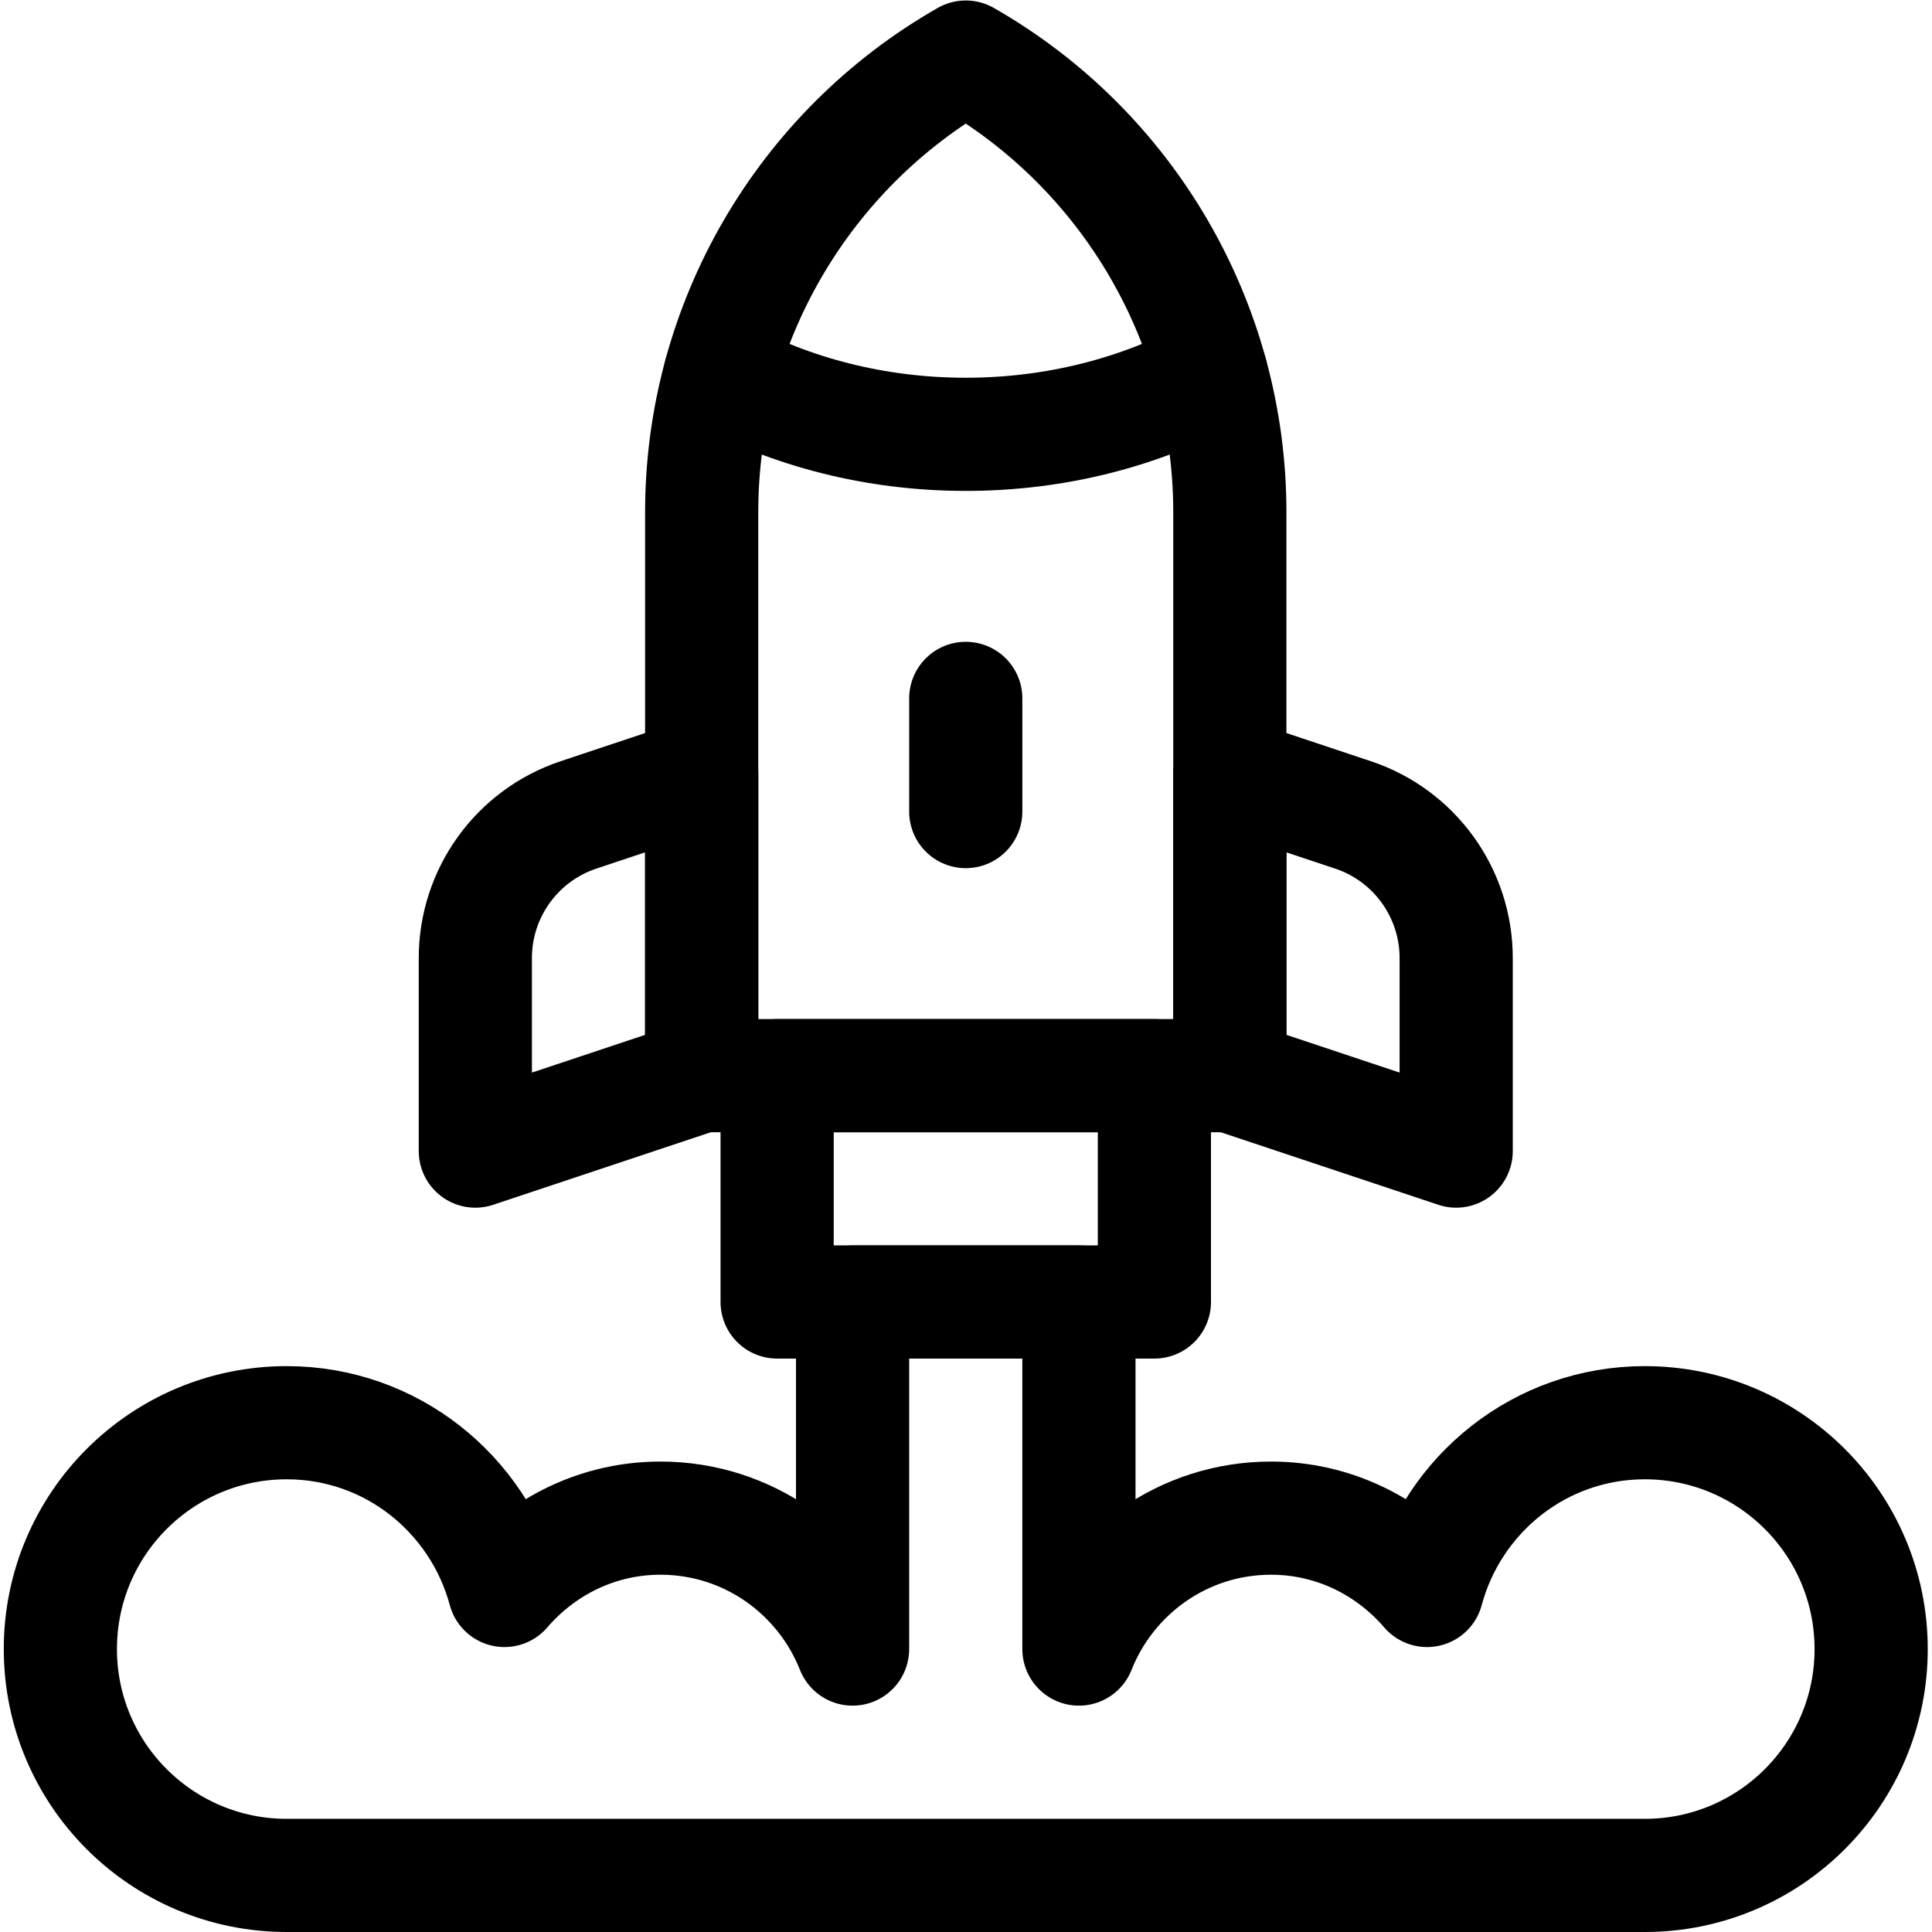 <svg xmlns="http://www.w3.org/2000/svg" xmlns:svg="http://www.w3.org/2000/svg" id="svg3159" xml:space="preserve" width="682.667" height="682.667" viewBox="0 0 682.667 682.667"><defs id="defs3163"><clipPath clipPathUnits="userSpaceOnUse" id="clipPath3173"><path d="M 0,512 H 512 V 0 H 0 Z" id="path3171"></path></clipPath></defs><g id="g3165" transform="matrix(1.333,0,0,-1.333,0,682.667)"><g id="g3167"><g id="g3169" clip-path="url(#clipPath3173)"><g id="g3175" transform="translate(326,227)"><path d="m 0,0 h -140 v 149.378 c 0,49.854 26.714,95.887 70,120.622 43.286,-24.735 70,-70.768 70,-120.622 z" style="fill:none;stroke:#000000;stroke-width:30;stroke-linecap:round;stroke-linejoin:round;stroke-miterlimit:10;stroke-dasharray:none;stroke-opacity:1" id="path3177"></path></g><g id="g3179" transform="translate(358.649,296.117)"><path d="m 0,0 -32.649,10.883 v -80 l 60,-20 v 51.17 C 27.351,-20.73 16.333,-5.444 0,0 Z" style="fill:none;stroke:#000000;stroke-width:30;stroke-linecap:round;stroke-linejoin:round;stroke-miterlimit:10;stroke-dasharray:none;stroke-opacity:1" id="path3181"></path></g><g id="g3183" transform="translate(153.351,296.117)"><path d="m 0,0 32.649,10.883 v -80 l -60,-20 v 51.17 C -27.351,-20.73 -16.333,-5.444 0,0 Z" style="fill:none;stroke:#000000;stroke-width:30;stroke-linecap:round;stroke-linejoin:round;stroke-miterlimit:10;stroke-dasharray:none;stroke-opacity:1" id="path3185"></path></g><g id="g3187" transform="translate(256,297)"><path d="M 0,0 V 30" style="fill:none;stroke:#000000;stroke-width:30;stroke-linecap:round;stroke-linejoin:round;stroke-miterlimit:10;stroke-dasharray:none;stroke-opacity:1" id="path3189"></path></g><g id="g3191" transform="translate(190.934,413.052)"><path d="m 0,0 c 18.756,-10.116 41.063,-16.052 65.066,-16.052 24.004,0 46.311,5.937 65.066,16.052" style="fill:none;stroke:#000000;stroke-width:30;stroke-linecap:round;stroke-linejoin:round;stroke-miterlimit:10;stroke-dasharray:none;stroke-opacity:1" id="path3193"></path></g><path d="M 306,167 H 206 v 60 h 100 z" style="fill:none;stroke:#000000;stroke-width:30;stroke-linecap:round;stroke-linejoin:round;stroke-miterlimit:10;stroke-dasharray:none;stroke-opacity:1" id="path3195"></path><g id="g3197" transform="translate(436,135)"><path d="m 0,0 c -27.731,0 -50.846,-18.906 -57.72,-44.466 -10.043,11.661 -24.753,19.171 -41.35,19.171 -23.167,0 -42.881,-14.402 -50.93,-34.705 v 92 h -60 v -92 c -8.049,20.303 -27.763,34.705 -50.93,34.705 -16.597,0 -31.307,-7.51 -41.35,-19.171 C -309.154,-18.906 -332.269,0 -360,0 c -33.137,0 -60,-26.862 -60,-60 0,-33.137 26.863,-60 60,-60 H 0 c 33.137,0 60,26.863 60,60 C 60,-26.862 33.137,0 0,0 Z" style="fill:none;stroke:#000000;stroke-width:30;stroke-linecap:round;stroke-linejoin:round;stroke-miterlimit:10;stroke-dasharray:none;stroke-opacity:1" id="path3199"></path></g></g></g></g></svg>